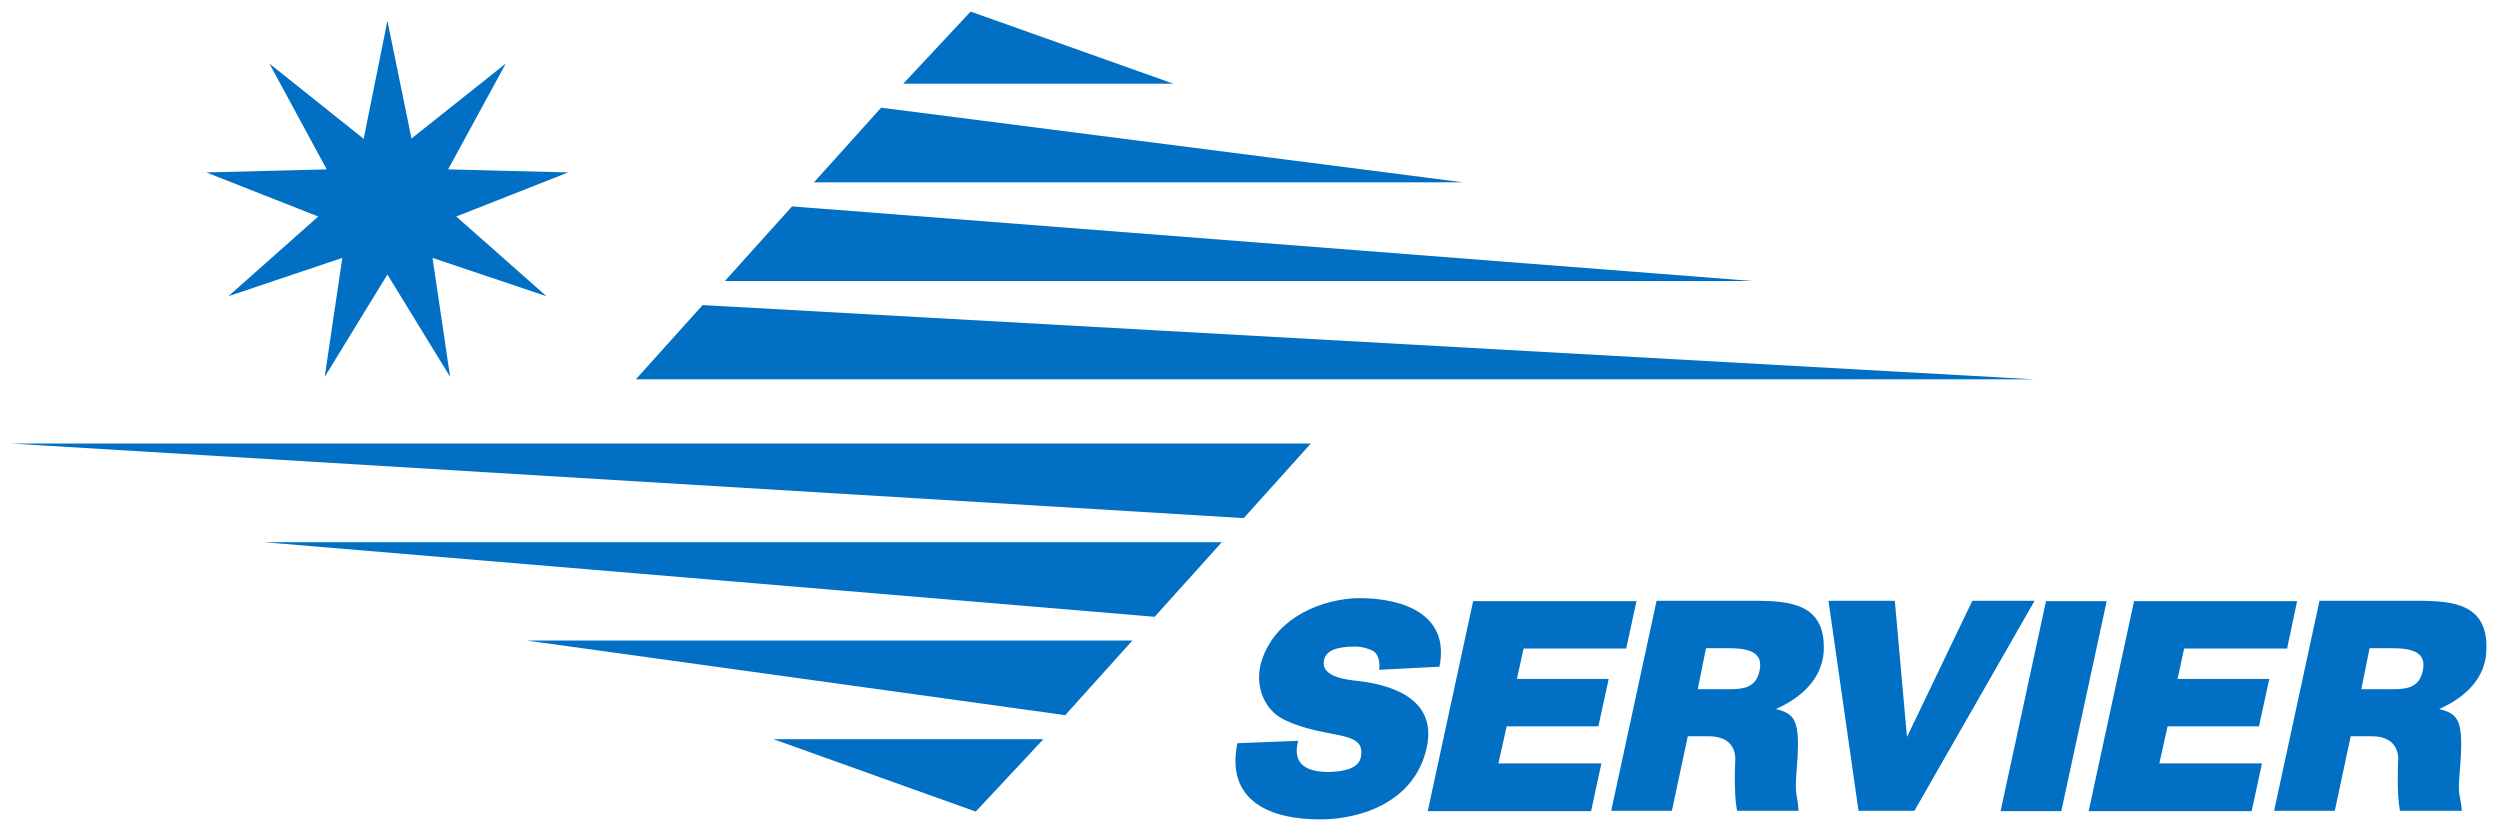 <?xml version="1.0" encoding="UTF-8"?> <!-- Generator: Adobe Illustrator 25.0.1, SVG Export Plug-In . SVG Version: 6.00 Build 0) --> <svg xmlns:cc="http://creativecommons.org/ns#" xmlns:dc="http://purl.org/dc/elements/1.1/" xmlns:inkscape="http://www.inkscape.org/namespaces/inkscape" xmlns:rdf="http://www.w3.org/1999/02/22-rdf-syntax-ns#" xmlns:sodipodi="http://sodipodi.sourceforge.net/DTD/sodipodi-0.dtd" xmlns:svg="http://www.w3.org/2000/svg" xmlns="http://www.w3.org/2000/svg" xmlns:xlink="http://www.w3.org/1999/xlink" version="1.1" id="svg2" x="0px" y="0px" width="755px" height="252px" viewBox="0 0 755 252" style="enable-background:new 0 0 755 252;" xml:space="preserve"> <style type="text/css"> .st0{fill:#0170C4;stroke:#0170C4;stroke-width:0.52;stroke-miterlimit:51.287;} </style> <g> <path id="path8" inkscape:connector-curvature="0" class="st0" d="M416.8,202c0-0.5,0.4-3.2-1.3-5.1c-0.9-1-4-1.9-6.2-1.9 c-5.6,0-9.1,1.2-9.7,4.3c-1,4.6,4.9,6,9.5,6.5c9,0.9,25,4.4,21.5,20c-3.7,16.6-20.3,21.4-31.9,21.4c-14.9,0-28.2-5.4-24.8-22.5 l17.8-0.7c-1.4,5.9,1.4,9.4,9.5,9.4c4.1-0.1,9.5-0.8,10.1-5c1.3-8.5-10.6-5.2-23.2-11.2c-5.9-2.8-8.7-9.5-7.2-16.3 c3.9-14.9,19.8-20,29.7-20c13.2,0,26.9,4.9,23.9,20.2L416.8,202L416.8,202z"></path> <path id="path10" inkscape:connector-curvature="0" class="st0" d="M431.5,244.7l13.6-62.9h48.8l-3,13.8h-31l-2.1,9.7h27.7l-3,13.8 h-27.7l-2.6,11.7h31.1l-3,13.9H431.5L431.5,244.7z"></path> <path id="path12" inkscape:connector-curvature="0" class="st0" d="M595.8,181.7H614l-36,62.9h-16.5l-9-62.9H572l3.7,41.5h0.2 L595.8,181.7L595.8,181.7z"></path> <path id="path14" inkscape:connector-curvature="0" class="st0" d="M604.5,244.7l13.6-62.9h17.8l-13.6,62.9H604.5z"></path> <path id="path16" inkscape:connector-curvature="0" class="st0" d="M631.1,244.7l13.6-62.9h48.7l-2.9,13.8h-31.1l-2.1,9.7H685 l-3,13.8h-27.6l-2.6,11.7h31l-3,13.9H631.1z"></path> <path id="path18" inkscape:connector-curvature="0" class="st0" d="M535.5,214.2c6.6,1.5,8.1,3,6.8,18.7c-0.6,7.7,0.2,6.6,0.6,11.7 h-18.1c-1-5.4-0.5-14.9-0.5-14.9s0.9-7.6-8.2-7.6h-6.6l-4.8,22.5h-17.8l13.6-62.9h29.6c10.9,0,21.1,1.1,20.4,15 C549.9,206.4,541.5,211.7,535.5,214.2L535.5,214.2z M519.4,208.4c5.7,0,10.8,0.5,12.2-5.6c1.5-6.4-4-7.3-9.6-7.3H515l-2.6,12.9 H519.4L519.4,208.4z"></path> <path id="path20" inkscape:connector-curvature="0" class="st0" d="M192.6,114.3h412.5L212.3,92.4L192.6,114.3z"></path> <path id="path22" inkscape:connector-curvature="0" class="st0" d="M219.5,84.6h303.1l-283.3-22L219.5,84.6z"></path> <path id="path24" inkscape:connector-curvature="0" class="st0" d="M246.4,54.8h191.4l-171.6-22L246.4,54.8z"></path> <path id="path26" inkscape:connector-curvature="0" class="st0" d="M273.4,25h79.4L293.2,3.8L273.4,25z"></path> <path id="path28" inkscape:connector-curvature="0" class="st0" d="M395.3,134.2H11.8l363.7,22L395.3,134.2z"></path> <path id="path30" inkscape:connector-curvature="0" class="st0" d="M368.4,164H85.9l262.7,22L368.4,164L368.4,164z"></path> <path id="path32" inkscape:connector-curvature="0" class="st0" d="M341.4,193.7H162.8l158.8,22L341.4,193.7L341.4,193.7z"></path> <path id="path34" inkscape:connector-curvature="0" class="st0" d="M314.5,223.5h-79.4l59.5,21.3L314.5,223.5z"></path> <path id="path36" inkscape:connector-curvature="0" class="st0" d="M735.8,214.2c6.6,1.5,8.1,3,6.8,18.7c-0.7,7.7,0.1,6.6,0.6,11.7 H725c-1-5.4-0.5-14.9-0.5-14.9s0.9-7.6-8.2-7.6h-6.6l-4.8,22.5h-17.8l13.6-62.9h29.6c10.9,0,21.1,1.1,20.3,15 C750.2,206.4,741.8,211.7,735.8,214.2z M719.7,208.4c5.7,0,10.8,0.5,12.2-5.6c1.5-6.4-4-7.3-9.6-7.3h-6.9l-2.6,12.9H719.7 L719.7,208.4z"></path> <path id="path38" inkscape:connector-curvature="0" class="st0" d="M117,7.6l-7,34.8L82.2,20.2l16.9,31.2l-35.5,0.9l33,13 L70.1,88.8l33.6-11.3l-5.2,35.1L117,82.4l18.5,30.2l-5.2-35.1l33.6,11.3l-26.6-23.5l33-13l-35.4-0.9l17-31.2l-27.8,22.1L117,7.6z"></path> </g> </svg> 